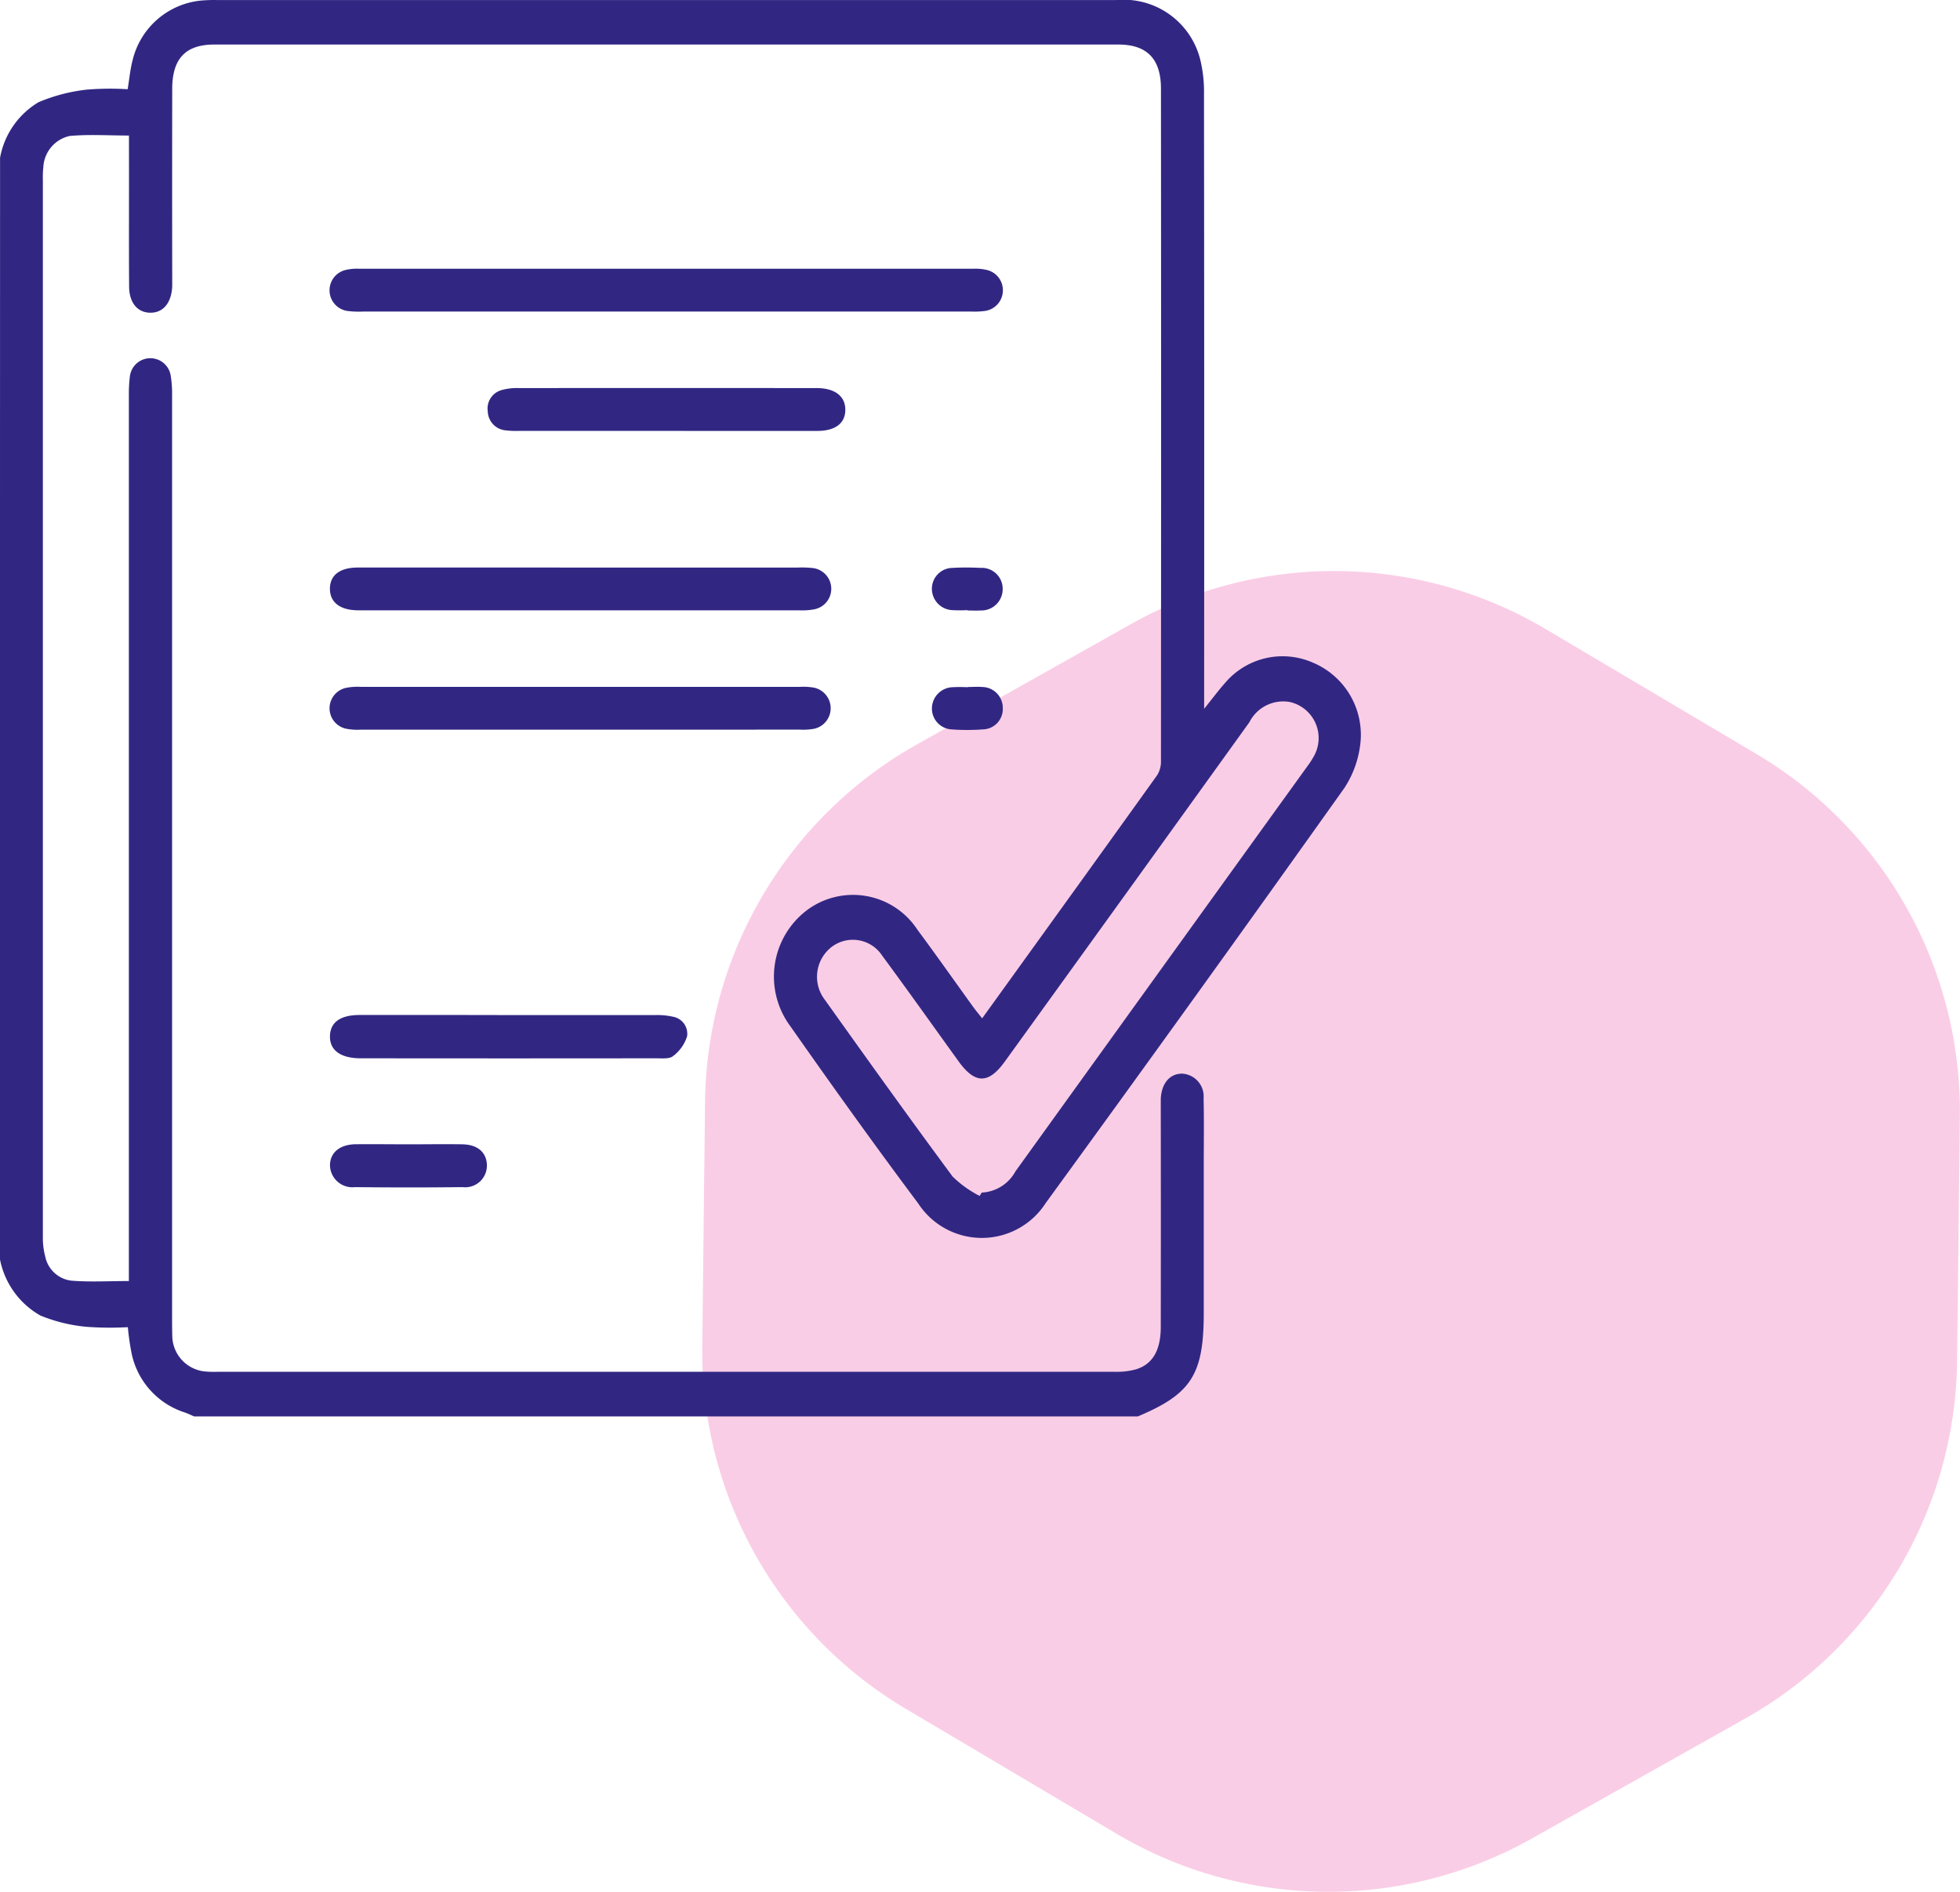 <?xml version="1.0" encoding="UTF-8"?> <svg xmlns="http://www.w3.org/2000/svg" width="65.704" height="63.411" viewBox="0 0 65.704 63.411"><g id="Raggruppa_146" data-name="Raggruppa 146" transform="translate(-776 -727.589)"><path id="Tracciato_581" data-name="Tracciato 581" d="M248.914,441.792l-7.161,4.026a13.921,13.921,0,0,1-13.92-.158l-7.067-4.188a13.92,13.92,0,0,1-6.823-12.134l.093-8.215a13.922,13.922,0,0,1,7.1-11.975l7.161-4.026a13.921,13.921,0,0,1,13.92.158l7.067,4.188A13.922,13.922,0,0,1,256.1,421.6l-.093,8.214A13.923,13.923,0,0,1,248.914,441.792Z" transform="translate(585.599 343.395)" fill="#e6007e" opacity="0.198"></path><g id="Raggruppa_99" data-name="Raggruppa 99" transform="translate(682.202 510.103)"><path id="Tracciato_494" data-name="Tracciato 494" d="M93.8,222.772a2.738,2.738,0,0,1,1.286-1.858,5.76,5.76,0,0,1,1.613-.423,9.422,9.422,0,0,1,1.378-.014c.06-.359.087-.683.171-.991a2.622,2.622,0,0,1,2.277-1.98,5.093,5.093,0,0,1,.534-.019H131.23a2.647,2.647,0,0,1,2.806,2.008,4.553,4.553,0,0,1,.123,1.144q.011,9.968.005,19.935v.67c.276-.343.477-.614.7-.865a2.525,2.525,0,0,1,2.932-.688,2.624,2.624,0,0,1,1.617,2.58,3.4,3.4,0,0,1-.545,1.623q-4.968,6.985-10.012,13.912a2.546,2.546,0,0,1-4.276.02c-1.459-1.951-2.879-3.933-4.279-5.93a2.792,2.792,0,0,1,.51-3.873,2.581,2.581,0,0,1,3.746.633c.636.855,1.249,1.729,1.874,2.593.087.12.183.233.291.371,1.976-2.741,3.929-5.446,5.872-8.158a.865.865,0,0,0,.122-.474q.009-11.266,0-22.531c0-1-.471-1.478-1.428-1.478q-15.154,0-30.307,0c-.961,0-1.408.472-1.41,1.484q-.005,3.129,0,6.259c0,.124,0,.248,0,.371-.028.545-.3.876-.729.875s-.712-.325-.716-.878c-.011-1.5,0-3-.005-4.5,0-.181,0-.363,0-.561-.7,0-1.348-.045-1.99.015a1.127,1.127,0,0,0-.88,1.042,3.076,3.076,0,0,0-.016.416q0,17.71,0,35.42a2.477,2.477,0,0,0,.08.684,1.017,1.017,0,0,0,.884.807c.615.049,1.237.012,1.919.012v-.648q0-14.511,0-29.022a4.831,4.831,0,0,1,.033-.646.691.691,0,0,1,1.369-.036,3.65,3.65,0,0,1,.047.643q0,15.485,0,30.969c0,.185,0,.371.006.556a1.214,1.214,0,0,0,1.12,1.217,3.822,3.822,0,0,0,.4.009q15.042,0,30.084,0a2.434,2.434,0,0,0,.7-.082c.563-.172.832-.643.833-1.421q.005-3.616,0-7.232c0-.139,0-.278,0-.417.027-.518.3-.839.709-.842a.764.764,0,0,1,.726.833c.019.741.006,1.483.006,2.225q0,2.48,0,4.961c0,2.065-.415,2.717-2.212,3.471H100.306c-.108-.046-.214-.1-.324-.136a2.645,2.645,0,0,1-1.77-1.965,8.278,8.278,0,0,1-.128-.891,10.692,10.692,0,0,1-1.4-.013,5.386,5.386,0,0,1-1.533-.377,2.773,2.773,0,0,1-1.357-1.9Zm32.836,34.8.073-.112a1.362,1.362,0,0,0,1.129-.711q4.885-6.783,9.774-13.562a2.982,2.982,0,0,0,.225-.344,1.239,1.239,0,0,0-.811-1.829,1.272,1.272,0,0,0-1.347.683q-4.094,5.692-8.2,11.375c-.543.753-.994.75-1.539,0-.856-1.185-1.7-2.378-2.569-3.553a1.174,1.174,0,0,0-1.734-.261,1.265,1.265,0,0,0-.187,1.741c1.414,1.984,2.833,3.965,4.281,5.922A3.676,3.676,0,0,0,126.634,257.57Z" transform="translate(0 0)" fill="#312783"></path><path id="Tracciato_495" data-name="Tracciato 495" d="M204.162,296.374H194a3.166,3.166,0,0,1-.489-.016.7.7,0,0,1-.083-1.38,1.609,1.609,0,0,1,.441-.039q10.291,0,20.583,0a1.678,1.678,0,0,1,.484.046.7.7,0,0,1-.087,1.369,2.782,2.782,0,0,1-.489.019Z" transform="translate(-88.035 -68.445)" fill="#312783"></path><path id="Tracciato_496" data-name="Tracciato 496" d="M201.276,381.069h7.263a3.405,3.405,0,0,1,.489.015.7.7,0,0,1,.081,1.38,2.119,2.119,0,0,1-.53.038q-7.33,0-14.66,0h-.134c-.6-.007-.934-.271-.933-.724s.331-.71.937-.71Q197.532,381.066,201.276,381.069Z" transform="translate(-87.994 -144.559)" fill="#312783"></path><path id="Tracciato_497" data-name="Tracciato 497" d="M201.292,416.893q-3.676,0-7.352,0a2,2,0,0,1-.487-.028.7.7,0,0,1,0-1.377,2.044,2.044,0,0,1,.487-.029q7.352,0,14.7,0a2.061,2.061,0,0,1,.487.028.705.705,0,0,1,0,1.376,2.076,2.076,0,0,1-.487.029Q204.968,416.895,201.292,416.893Z" transform="translate(-88.034 -174.95)" fill="#312783"></path><path id="Tracciato_498" data-name="Tracciato 498" d="M198.86,510.057q2.449,0,4.9,0a2.348,2.348,0,0,1,.573.054.581.581,0,0,1,.482.654,1.322,1.322,0,0,1-.473.668c-.123.1-.369.073-.56.073q-4.942.006-9.883,0h-.045c-.658-.006-1.02-.27-1.012-.74s.352-.71.99-.712c1.113,0,2.226,0,3.339,0Z" transform="translate(-87.983 -258.547)" fill="#312783"></path><path id="Tracciato_499" data-name="Tracciato 499" d="M246.178,330.76h-4.9a2.94,2.94,0,0,1-.444-.019.655.655,0,0,1-.589-.628.642.642,0,0,1,.466-.722,1.886,1.886,0,0,1,.569-.066q4.941-.005,9.882,0h.134c.591.009.934.276.934.726s-.329.709-.936.71Q248.738,330.763,246.178,330.76Z" transform="translate(-130.095 -98.831)" fill="#312783"></path><path id="Tracciato_500" data-name="Tracciato 500" d="M195.515,544.556c.593,0,1.186-.01,1.779,0,.509.011.8.275.813.692a.727.727,0,0,1-.817.743q-1.8.021-3.6,0a.752.752,0,0,1-.843-.726c0-.424.318-.7.847-.711C194.3,544.547,194.907,544.556,195.515,544.556Z" transform="translate(-87.987 -288.714)" fill="#312783"></path><path id="Tracciato_501" data-name="Tracciato 501" d="M374.783,382.462a4.423,4.423,0,0,1-.53,0,.719.719,0,0,1-.663-.709.7.7,0,0,1,.7-.706c.309-.018.62-.016.93,0a.7.7,0,0,1,.743.708.714.714,0,0,1-.741.719c-.147.01-.3,0-.443,0Z" transform="translate(-248.553 -144.526)" fill="#312783"></path><path id="Tracciato_502" data-name="Tracciato 502" d="M374.794,415.466c.162,0,.326-.013.487,0a.7.7,0,0,1,.687.721.682.682,0,0,1-.664.7,7.043,7.043,0,0,1-1.061,0,.7.7,0,0,1-.651-.713.718.718,0,0,1,.672-.7,5.225,5.225,0,0,1,.531,0Z" transform="translate(-248.554 -174.953)" fill="#312783"></path></g></g></svg> 